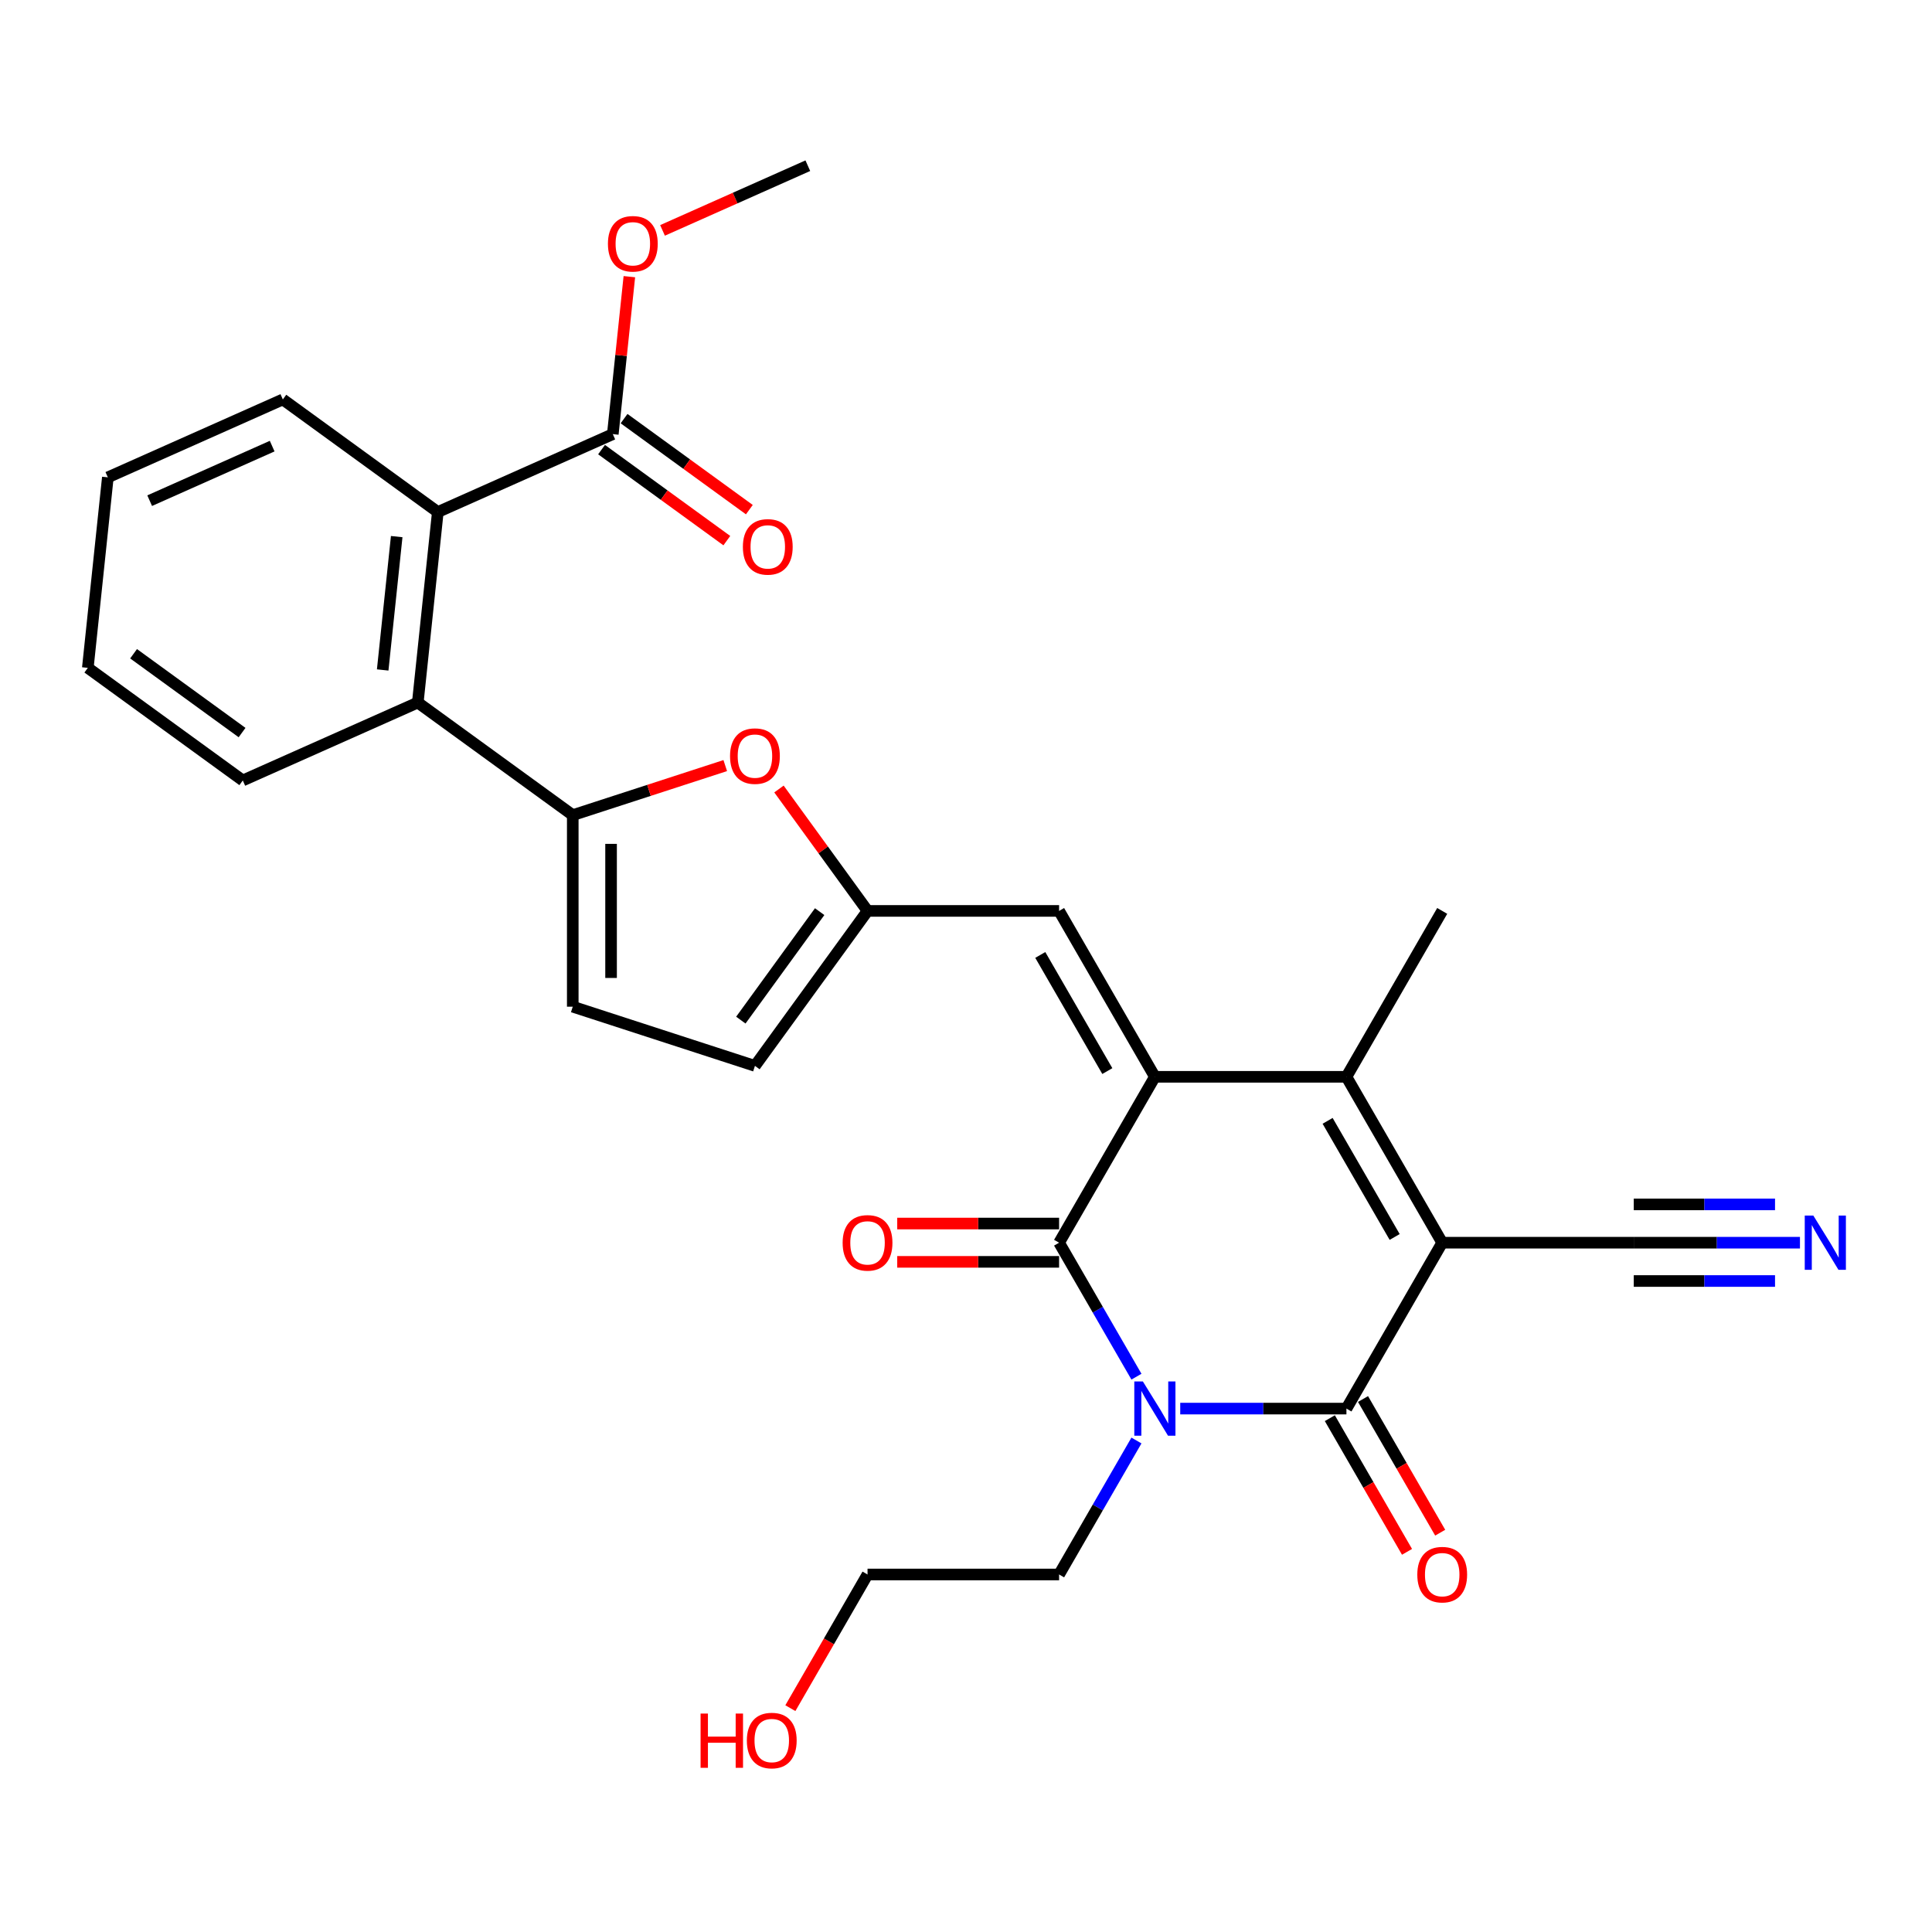 <?xml version='1.0' encoding='iso-8859-1'?>
<svg version='1.1' baseProfile='full'
              xmlns='http://www.w3.org/2000/svg'
                      xmlns:rdkit='http://www.rdkit.org/xml'
                      xmlns:xlink='http://www.w3.org/1999/xlink'
                  xml:space='preserve'
width='1000px' height='1000px' viewBox='0 0 1000 1000'>
<!-- END OF HEADER -->
<rect style='opacity:1.0;fill:#FFFFFF;stroke:none' width='1000' height='1000' x='0' y='0'> </rect>
<path class='bond-2' d='M 746.484,643.22 L 696.909,729.086' style='fill:none;fill-rule:evenodd;stroke:#000000;stroke-width:6px;stroke-linecap:butt;stroke-linejoin:miter;stroke-opacity:1' />
<path class='bond-4' d='M 746.484,643.22 L 696.909,557.354' style='fill:none;fill-rule:evenodd;stroke:#000000;stroke-width:6px;stroke-linecap:butt;stroke-linejoin:miter;stroke-opacity:1' />
<path class='bond-4' d='M 721.874,640.255 L 687.172,580.148' style='fill:none;fill-rule:evenodd;stroke:#000000;stroke-width:6px;stroke-linecap:butt;stroke-linejoin:miter;stroke-opacity:1' />
<path class='bond-10' d='M 746.484,643.22 L 845.633,643.22' style='fill:none;fill-rule:evenodd;stroke:#000000;stroke-width:6px;stroke-linecap:butt;stroke-linejoin:miter;stroke-opacity:1' />
<path class='bond-0' d='M 610.887,729.086 L 653.898,729.086' style='fill:none;fill-rule:evenodd;stroke:#0000FF;stroke-width:6px;stroke-linecap:butt;stroke-linejoin:miter;stroke-opacity:1' />
<path class='bond-0' d='M 653.898,729.086 L 696.909,729.086' style='fill:none;fill-rule:evenodd;stroke:#000000;stroke-width:6px;stroke-linecap:butt;stroke-linejoin:miter;stroke-opacity:1' />
<path class='bond-19' d='M 588.223,745.604 L 568.204,780.278' style='fill:none;fill-rule:evenodd;stroke:#0000FF;stroke-width:6px;stroke-linecap:butt;stroke-linejoin:miter;stroke-opacity:1' />
<path class='bond-19' d='M 568.204,780.278 L 548.185,814.952' style='fill:none;fill-rule:evenodd;stroke:#000000;stroke-width:6px;stroke-linecap:butt;stroke-linejoin:miter;stroke-opacity:1' />
<path class='bond-29' d='M 588.223,712.567 L 568.204,677.893' style='fill:none;fill-rule:evenodd;stroke:#0000FF;stroke-width:6px;stroke-linecap:butt;stroke-linejoin:miter;stroke-opacity:1' />
<path class='bond-29' d='M 568.204,677.893 L 548.185,643.22' style='fill:none;fill-rule:evenodd;stroke:#000000;stroke-width:6px;stroke-linecap:butt;stroke-linejoin:miter;stroke-opacity:1' />
<path class='bond-1' d='M 597.759,557.354 L 696.909,557.354' style='fill:none;fill-rule:evenodd;stroke:#000000;stroke-width:6px;stroke-linecap:butt;stroke-linejoin:miter;stroke-opacity:1' />
<path class='bond-3' d='M 597.759,557.354 L 548.185,643.22' style='fill:none;fill-rule:evenodd;stroke:#000000;stroke-width:6px;stroke-linecap:butt;stroke-linejoin:miter;stroke-opacity:1' />
<path class='bond-6' d='M 597.759,557.354 L 548.185,471.487' style='fill:none;fill-rule:evenodd;stroke:#000000;stroke-width:6px;stroke-linecap:butt;stroke-linejoin:miter;stroke-opacity:1' />
<path class='bond-6' d='M 573.15,554.389 L 538.448,494.282' style='fill:none;fill-rule:evenodd;stroke:#000000;stroke-width:6px;stroke-linecap:butt;stroke-linejoin:miter;stroke-opacity:1' />
<path class='bond-16' d='M 688.322,734.043 L 708.296,768.638' style='fill:none;fill-rule:evenodd;stroke:#000000;stroke-width:6px;stroke-linecap:butt;stroke-linejoin:miter;stroke-opacity:1' />
<path class='bond-16' d='M 708.296,768.638 L 728.269,803.232' style='fill:none;fill-rule:evenodd;stroke:#FF0000;stroke-width:6px;stroke-linecap:butt;stroke-linejoin:miter;stroke-opacity:1' />
<path class='bond-16' d='M 705.496,724.128 L 725.469,758.723' style='fill:none;fill-rule:evenodd;stroke:#000000;stroke-width:6px;stroke-linecap:butt;stroke-linejoin:miter;stroke-opacity:1' />
<path class='bond-16' d='M 725.469,758.723 L 745.442,793.317' style='fill:none;fill-rule:evenodd;stroke:#FF0000;stroke-width:6px;stroke-linecap:butt;stroke-linejoin:miter;stroke-opacity:1' />
<path class='bond-17' d='M 548.185,633.305 L 506.294,633.305' style='fill:none;fill-rule:evenodd;stroke:#000000;stroke-width:6px;stroke-linecap:butt;stroke-linejoin:miter;stroke-opacity:1' />
<path class='bond-17' d='M 506.294,633.305 L 464.403,633.305' style='fill:none;fill-rule:evenodd;stroke:#FF0000;stroke-width:6px;stroke-linecap:butt;stroke-linejoin:miter;stroke-opacity:1' />
<path class='bond-17' d='M 548.185,653.135 L 506.294,653.135' style='fill:none;fill-rule:evenodd;stroke:#000000;stroke-width:6px;stroke-linecap:butt;stroke-linejoin:miter;stroke-opacity:1' />
<path class='bond-17' d='M 506.294,653.135 L 464.403,653.135' style='fill:none;fill-rule:evenodd;stroke:#FF0000;stroke-width:6px;stroke-linecap:butt;stroke-linejoin:miter;stroke-opacity:1' />
<path class='bond-20' d='M 696.909,557.354 L 746.484,471.487' style='fill:none;fill-rule:evenodd;stroke:#000000;stroke-width:6px;stroke-linecap:butt;stroke-linejoin:miter;stroke-opacity:1' />
<path class='bond-5' d='M 296.46,421.913 L 335.924,409.09' style='fill:none;fill-rule:evenodd;stroke:#000000;stroke-width:6px;stroke-linecap:butt;stroke-linejoin:miter;stroke-opacity:1' />
<path class='bond-5' d='M 335.924,409.09 L 375.388,396.267' style='fill:none;fill-rule:evenodd;stroke:#FF0000;stroke-width:6px;stroke-linecap:butt;stroke-linejoin:miter;stroke-opacity:1' />
<path class='bond-9' d='M 296.46,421.913 L 216.246,363.634' style='fill:none;fill-rule:evenodd;stroke:#000000;stroke-width:6px;stroke-linecap:butt;stroke-linejoin:miter;stroke-opacity:1' />
<path class='bond-30' d='M 296.46,421.913 L 296.46,521.062' style='fill:none;fill-rule:evenodd;stroke:#000000;stroke-width:6px;stroke-linecap:butt;stroke-linejoin:miter;stroke-opacity:1' />
<path class='bond-30' d='M 316.289,436.785 L 316.289,506.19' style='fill:none;fill-rule:evenodd;stroke:#000000;stroke-width:6px;stroke-linecap:butt;stroke-linejoin:miter;stroke-opacity:1' />
<path class='bond-8' d='M 548.185,471.487 L 449.035,471.487' style='fill:none;fill-rule:evenodd;stroke:#000000;stroke-width:6px;stroke-linecap:butt;stroke-linejoin:miter;stroke-opacity:1' />
<path class='bond-7' d='M 403.19,408.387 L 426.112,439.937' style='fill:none;fill-rule:evenodd;stroke:#FF0000;stroke-width:6px;stroke-linecap:butt;stroke-linejoin:miter;stroke-opacity:1' />
<path class='bond-7' d='M 426.112,439.937 L 449.035,471.487' style='fill:none;fill-rule:evenodd;stroke:#000000;stroke-width:6px;stroke-linecap:butt;stroke-linejoin:miter;stroke-opacity:1' />
<path class='bond-15' d='M 449.035,471.487 L 390.756,551.701' style='fill:none;fill-rule:evenodd;stroke:#000000;stroke-width:6px;stroke-linecap:butt;stroke-linejoin:miter;stroke-opacity:1' />
<path class='bond-15' d='M 424.251,471.864 L 383.455,528.013' style='fill:none;fill-rule:evenodd;stroke:#000000;stroke-width:6px;stroke-linecap:butt;stroke-linejoin:miter;stroke-opacity:1' />
<path class='bond-11' d='M 216.246,363.634 L 226.61,265.028' style='fill:none;fill-rule:evenodd;stroke:#000000;stroke-width:6px;stroke-linecap:butt;stroke-linejoin:miter;stroke-opacity:1' />
<path class='bond-11' d='M 198.079,346.77 L 205.334,277.746' style='fill:none;fill-rule:evenodd;stroke:#000000;stroke-width:6px;stroke-linecap:butt;stroke-linejoin:miter;stroke-opacity:1' />
<path class='bond-22' d='M 216.246,363.634 L 125.668,403.962' style='fill:none;fill-rule:evenodd;stroke:#000000;stroke-width:6px;stroke-linecap:butt;stroke-linejoin:miter;stroke-opacity:1' />
<path class='bond-14' d='M 845.633,643.22 L 888.644,643.22' style='fill:none;fill-rule:evenodd;stroke:#000000;stroke-width:6px;stroke-linecap:butt;stroke-linejoin:miter;stroke-opacity:1' />
<path class='bond-14' d='M 888.644,643.22 L 931.656,643.22' style='fill:none;fill-rule:evenodd;stroke:#0000FF;stroke-width:6px;stroke-linecap:butt;stroke-linejoin:miter;stroke-opacity:1' />
<path class='bond-14' d='M 845.633,663.049 L 882.193,663.049' style='fill:none;fill-rule:evenodd;stroke:#000000;stroke-width:6px;stroke-linecap:butt;stroke-linejoin:miter;stroke-opacity:1' />
<path class='bond-14' d='M 882.193,663.049 L 918.752,663.049' style='fill:none;fill-rule:evenodd;stroke:#0000FF;stroke-width:6px;stroke-linecap:butt;stroke-linejoin:miter;stroke-opacity:1' />
<path class='bond-14' d='M 845.633,623.39 L 882.193,623.39' style='fill:none;fill-rule:evenodd;stroke:#000000;stroke-width:6px;stroke-linecap:butt;stroke-linejoin:miter;stroke-opacity:1' />
<path class='bond-14' d='M 882.193,623.39 L 918.752,623.39' style='fill:none;fill-rule:evenodd;stroke:#0000FF;stroke-width:6px;stroke-linecap:butt;stroke-linejoin:miter;stroke-opacity:1' />
<path class='bond-13' d='M 226.61,265.028 L 317.187,224.7' style='fill:none;fill-rule:evenodd;stroke:#000000;stroke-width:6px;stroke-linecap:butt;stroke-linejoin:miter;stroke-opacity:1' />
<path class='bond-23' d='M 226.61,265.028 L 146.396,206.749' style='fill:none;fill-rule:evenodd;stroke:#000000;stroke-width:6px;stroke-linecap:butt;stroke-linejoin:miter;stroke-opacity:1' />
<path class='bond-12' d='M 296.46,521.062 L 390.756,551.701' style='fill:none;fill-rule:evenodd;stroke:#000000;stroke-width:6px;stroke-linecap:butt;stroke-linejoin:miter;stroke-opacity:1' />
<path class='bond-18' d='M 311.36,232.721 L 343.782,256.278' style='fill:none;fill-rule:evenodd;stroke:#000000;stroke-width:6px;stroke-linecap:butt;stroke-linejoin:miter;stroke-opacity:1' />
<path class='bond-18' d='M 343.782,256.278 L 376.205,279.834' style='fill:none;fill-rule:evenodd;stroke:#FF0000;stroke-width:6px;stroke-linecap:butt;stroke-linejoin:miter;stroke-opacity:1' />
<path class='bond-18' d='M 323.015,216.678 L 355.438,240.235' style='fill:none;fill-rule:evenodd;stroke:#000000;stroke-width:6px;stroke-linecap:butt;stroke-linejoin:miter;stroke-opacity:1' />
<path class='bond-18' d='M 355.438,240.235 L 387.861,263.791' style='fill:none;fill-rule:evenodd;stroke:#FF0000;stroke-width:6px;stroke-linecap:butt;stroke-linejoin:miter;stroke-opacity:1' />
<path class='bond-21' d='M 317.187,224.7 L 321.47,183.953' style='fill:none;fill-rule:evenodd;stroke:#000000;stroke-width:6px;stroke-linecap:butt;stroke-linejoin:miter;stroke-opacity:1' />
<path class='bond-21' d='M 321.47,183.953 L 325.753,143.207' style='fill:none;fill-rule:evenodd;stroke:#FF0000;stroke-width:6px;stroke-linecap:butt;stroke-linejoin:miter;stroke-opacity:1' />
<path class='bond-25' d='M 548.185,814.952 L 449.035,814.952' style='fill:none;fill-rule:evenodd;stroke:#000000;stroke-width:6px;stroke-linecap:butt;stroke-linejoin:miter;stroke-opacity:1' />
<path class='bond-26' d='M 342.92,119.251 L 380.524,102.508' style='fill:none;fill-rule:evenodd;stroke:#FF0000;stroke-width:6px;stroke-linecap:butt;stroke-linejoin:miter;stroke-opacity:1' />
<path class='bond-26' d='M 380.524,102.508 L 418.129,85.766' style='fill:none;fill-rule:evenodd;stroke:#000000;stroke-width:6px;stroke-linecap:butt;stroke-linejoin:miter;stroke-opacity:1' />
<path class='bond-27' d='M 125.668,403.962 L 45.455,345.683' style='fill:none;fill-rule:evenodd;stroke:#000000;stroke-width:6px;stroke-linecap:butt;stroke-linejoin:miter;stroke-opacity:1' />
<path class='bond-27' d='M 125.292,379.177 L 69.142,338.382' style='fill:none;fill-rule:evenodd;stroke:#000000;stroke-width:6px;stroke-linecap:butt;stroke-linejoin:miter;stroke-opacity:1' />
<path class='bond-31' d='M 146.396,206.749 L 55.819,247.077' style='fill:none;fill-rule:evenodd;stroke:#000000;stroke-width:6px;stroke-linecap:butt;stroke-linejoin:miter;stroke-opacity:1' />
<path class='bond-31' d='M 140.875,230.914 L 77.471,259.143' style='fill:none;fill-rule:evenodd;stroke:#000000;stroke-width:6px;stroke-linecap:butt;stroke-linejoin:miter;stroke-opacity:1' />
<path class='bond-24' d='M 409.089,884.141 L 429.062,849.546' style='fill:none;fill-rule:evenodd;stroke:#FF0000;stroke-width:6px;stroke-linecap:butt;stroke-linejoin:miter;stroke-opacity:1' />
<path class='bond-24' d='M 429.062,849.546 L 449.035,814.952' style='fill:none;fill-rule:evenodd;stroke:#000000;stroke-width:6px;stroke-linecap:butt;stroke-linejoin:miter;stroke-opacity:1' />
<path class='bond-28' d='M 45.455,345.683 L 55.819,247.077' style='fill:none;fill-rule:evenodd;stroke:#000000;stroke-width:6px;stroke-linecap:butt;stroke-linejoin:miter;stroke-opacity:1' />
<path  class='atom-1' d='M 591.553 715.046
L 600.754 729.918
Q 601.666 731.386, 603.133 734.043
Q 604.601 736.7, 604.68 736.859
L 604.68 715.046
L 608.408 715.046
L 608.408 743.125
L 604.561 743.125
L 594.686 726.865
Q 593.536 724.961, 592.306 722.78
Q 591.116 720.598, 590.759 719.924
L 590.759 743.125
L 587.111 743.125
L 587.111 715.046
L 591.553 715.046
' fill='#0000FF'/>
<path  class='atom-8' d='M 377.867 391.353
Q 377.867 384.611, 381.198 380.843
Q 384.53 377.076, 390.756 377.076
Q 396.983 377.076, 400.314 380.843
Q 403.646 384.611, 403.646 391.353
Q 403.646 398.175, 400.275 402.061
Q 396.904 405.908, 390.756 405.908
Q 384.569 405.908, 381.198 402.061
Q 377.867 398.214, 377.867 391.353
M 390.756 402.735
Q 395.04 402.735, 397.34 399.88
Q 399.68 396.985, 399.68 391.353
Q 399.68 385.84, 397.34 383.064
Q 395.04 380.248, 390.756 380.248
Q 386.473 380.248, 384.133 383.025
Q 381.833 385.801, 381.833 391.353
Q 381.833 397.024, 384.133 399.88
Q 386.473 402.735, 390.756 402.735
' fill='#FF0000'/>
<path  class='atom-15' d='M 938.576 629.18
L 947.777 644.052
Q 948.689 645.52, 950.157 648.177
Q 951.624 650.834, 951.704 650.993
L 951.704 629.18
L 955.432 629.18
L 955.432 657.259
L 951.585 657.259
L 941.709 640.999
Q 940.559 639.095, 939.33 636.914
Q 938.14 634.732, 937.783 634.058
L 937.783 657.259
L 934.134 657.259
L 934.134 629.18
L 938.576 629.18
' fill='#0000FF'/>
<path  class='atom-17' d='M 733.594 815.031
Q 733.594 808.289, 736.926 804.521
Q 740.257 800.753, 746.484 800.753
Q 752.71 800.753, 756.042 804.521
Q 759.373 808.289, 759.373 815.031
Q 759.373 821.852, 756.002 825.739
Q 752.631 829.586, 746.484 829.586
Q 740.297 829.586, 736.926 825.739
Q 733.594 821.892, 733.594 815.031
M 746.484 826.413
Q 750.767 826.413, 753.067 823.558
Q 755.407 820.663, 755.407 815.031
Q 755.407 809.518, 753.067 806.742
Q 750.767 803.926, 746.484 803.926
Q 742.201 803.926, 739.861 806.702
Q 737.56 809.479, 737.56 815.031
Q 737.56 820.702, 739.861 823.558
Q 742.201 826.413, 746.484 826.413
' fill='#FF0000'/>
<path  class='atom-18' d='M 436.146 643.299
Q 436.146 636.557, 439.477 632.789
Q 442.808 629.021, 449.035 629.021
Q 455.262 629.021, 458.593 632.789
Q 461.925 636.557, 461.925 643.299
Q 461.925 650.12, 458.553 654.007
Q 455.182 657.854, 449.035 657.854
Q 442.848 657.854, 439.477 654.007
Q 436.146 650.16, 436.146 643.299
M 449.035 654.681
Q 453.318 654.681, 455.619 651.826
Q 457.959 648.931, 457.959 643.299
Q 457.959 637.786, 455.619 635.01
Q 453.318 632.194, 449.035 632.194
Q 444.752 632.194, 442.412 634.97
Q 440.112 637.747, 440.112 643.299
Q 440.112 648.97, 442.412 651.826
Q 444.752 654.681, 449.035 654.681
' fill='#FF0000'/>
<path  class='atom-19' d='M 384.512 283.058
Q 384.512 276.316, 387.843 272.548
Q 391.175 268.78, 397.401 268.78
Q 403.628 268.78, 406.959 272.548
Q 410.291 276.316, 410.291 283.058
Q 410.291 289.879, 406.92 293.766
Q 403.548 297.613, 397.401 297.613
Q 391.214 297.613, 387.843 293.766
Q 384.512 289.919, 384.512 283.058
M 397.401 294.44
Q 401.684 294.44, 403.985 291.585
Q 406.325 288.69, 406.325 283.058
Q 406.325 277.545, 403.985 274.769
Q 401.684 271.953, 397.401 271.953
Q 393.118 271.953, 390.778 274.729
Q 388.478 277.505, 388.478 283.058
Q 388.478 288.729, 390.778 291.585
Q 393.118 294.44, 397.401 294.44
' fill='#FF0000'/>
<path  class='atom-22' d='M 314.662 126.173
Q 314.662 119.431, 317.993 115.663
Q 321.325 111.895, 327.551 111.895
Q 333.778 111.895, 337.109 115.663
Q 340.441 119.431, 340.441 126.173
Q 340.441 132.994, 337.07 136.881
Q 333.699 140.728, 327.551 140.728
Q 321.364 140.728, 317.993 136.881
Q 314.662 133.034, 314.662 126.173
M 327.551 137.555
Q 331.835 137.555, 334.135 134.7
Q 336.475 131.804, 336.475 126.173
Q 336.475 120.66, 334.135 117.884
Q 331.835 115.068, 327.551 115.068
Q 323.268 115.068, 320.928 117.844
Q 318.628 120.62, 318.628 126.173
Q 318.628 131.844, 320.928 134.7
Q 323.268 137.555, 327.551 137.555
' fill='#FF0000'/>
<path  class='atom-25' d='M 362.616 886.937
L 366.424 886.937
L 366.424 898.874
L 380.781 898.874
L 380.781 886.937
L 384.588 886.937
L 384.588 915.016
L 380.781 915.016
L 380.781 902.047
L 366.424 902.047
L 366.424 915.016
L 362.616 915.016
L 362.616 886.937
' fill='#FF0000'/>
<path  class='atom-25' d='M 386.571 900.897
Q 386.571 894.155, 389.902 890.387
Q 393.234 886.619, 399.46 886.619
Q 405.687 886.619, 409.018 890.387
Q 412.35 894.155, 412.35 900.897
Q 412.35 907.719, 408.979 911.605
Q 405.608 915.452, 399.46 915.452
Q 393.273 915.452, 389.902 911.605
Q 386.571 907.758, 386.571 900.897
M 399.46 912.279
Q 403.744 912.279, 406.044 909.424
Q 408.384 906.529, 408.384 900.897
Q 408.384 895.384, 406.044 892.608
Q 403.744 889.792, 399.46 889.792
Q 395.177 889.792, 392.837 892.568
Q 390.537 895.345, 390.537 900.897
Q 390.537 906.568, 392.837 909.424
Q 395.177 912.279, 399.46 912.279
' fill='#FF0000'/>
</svg>
